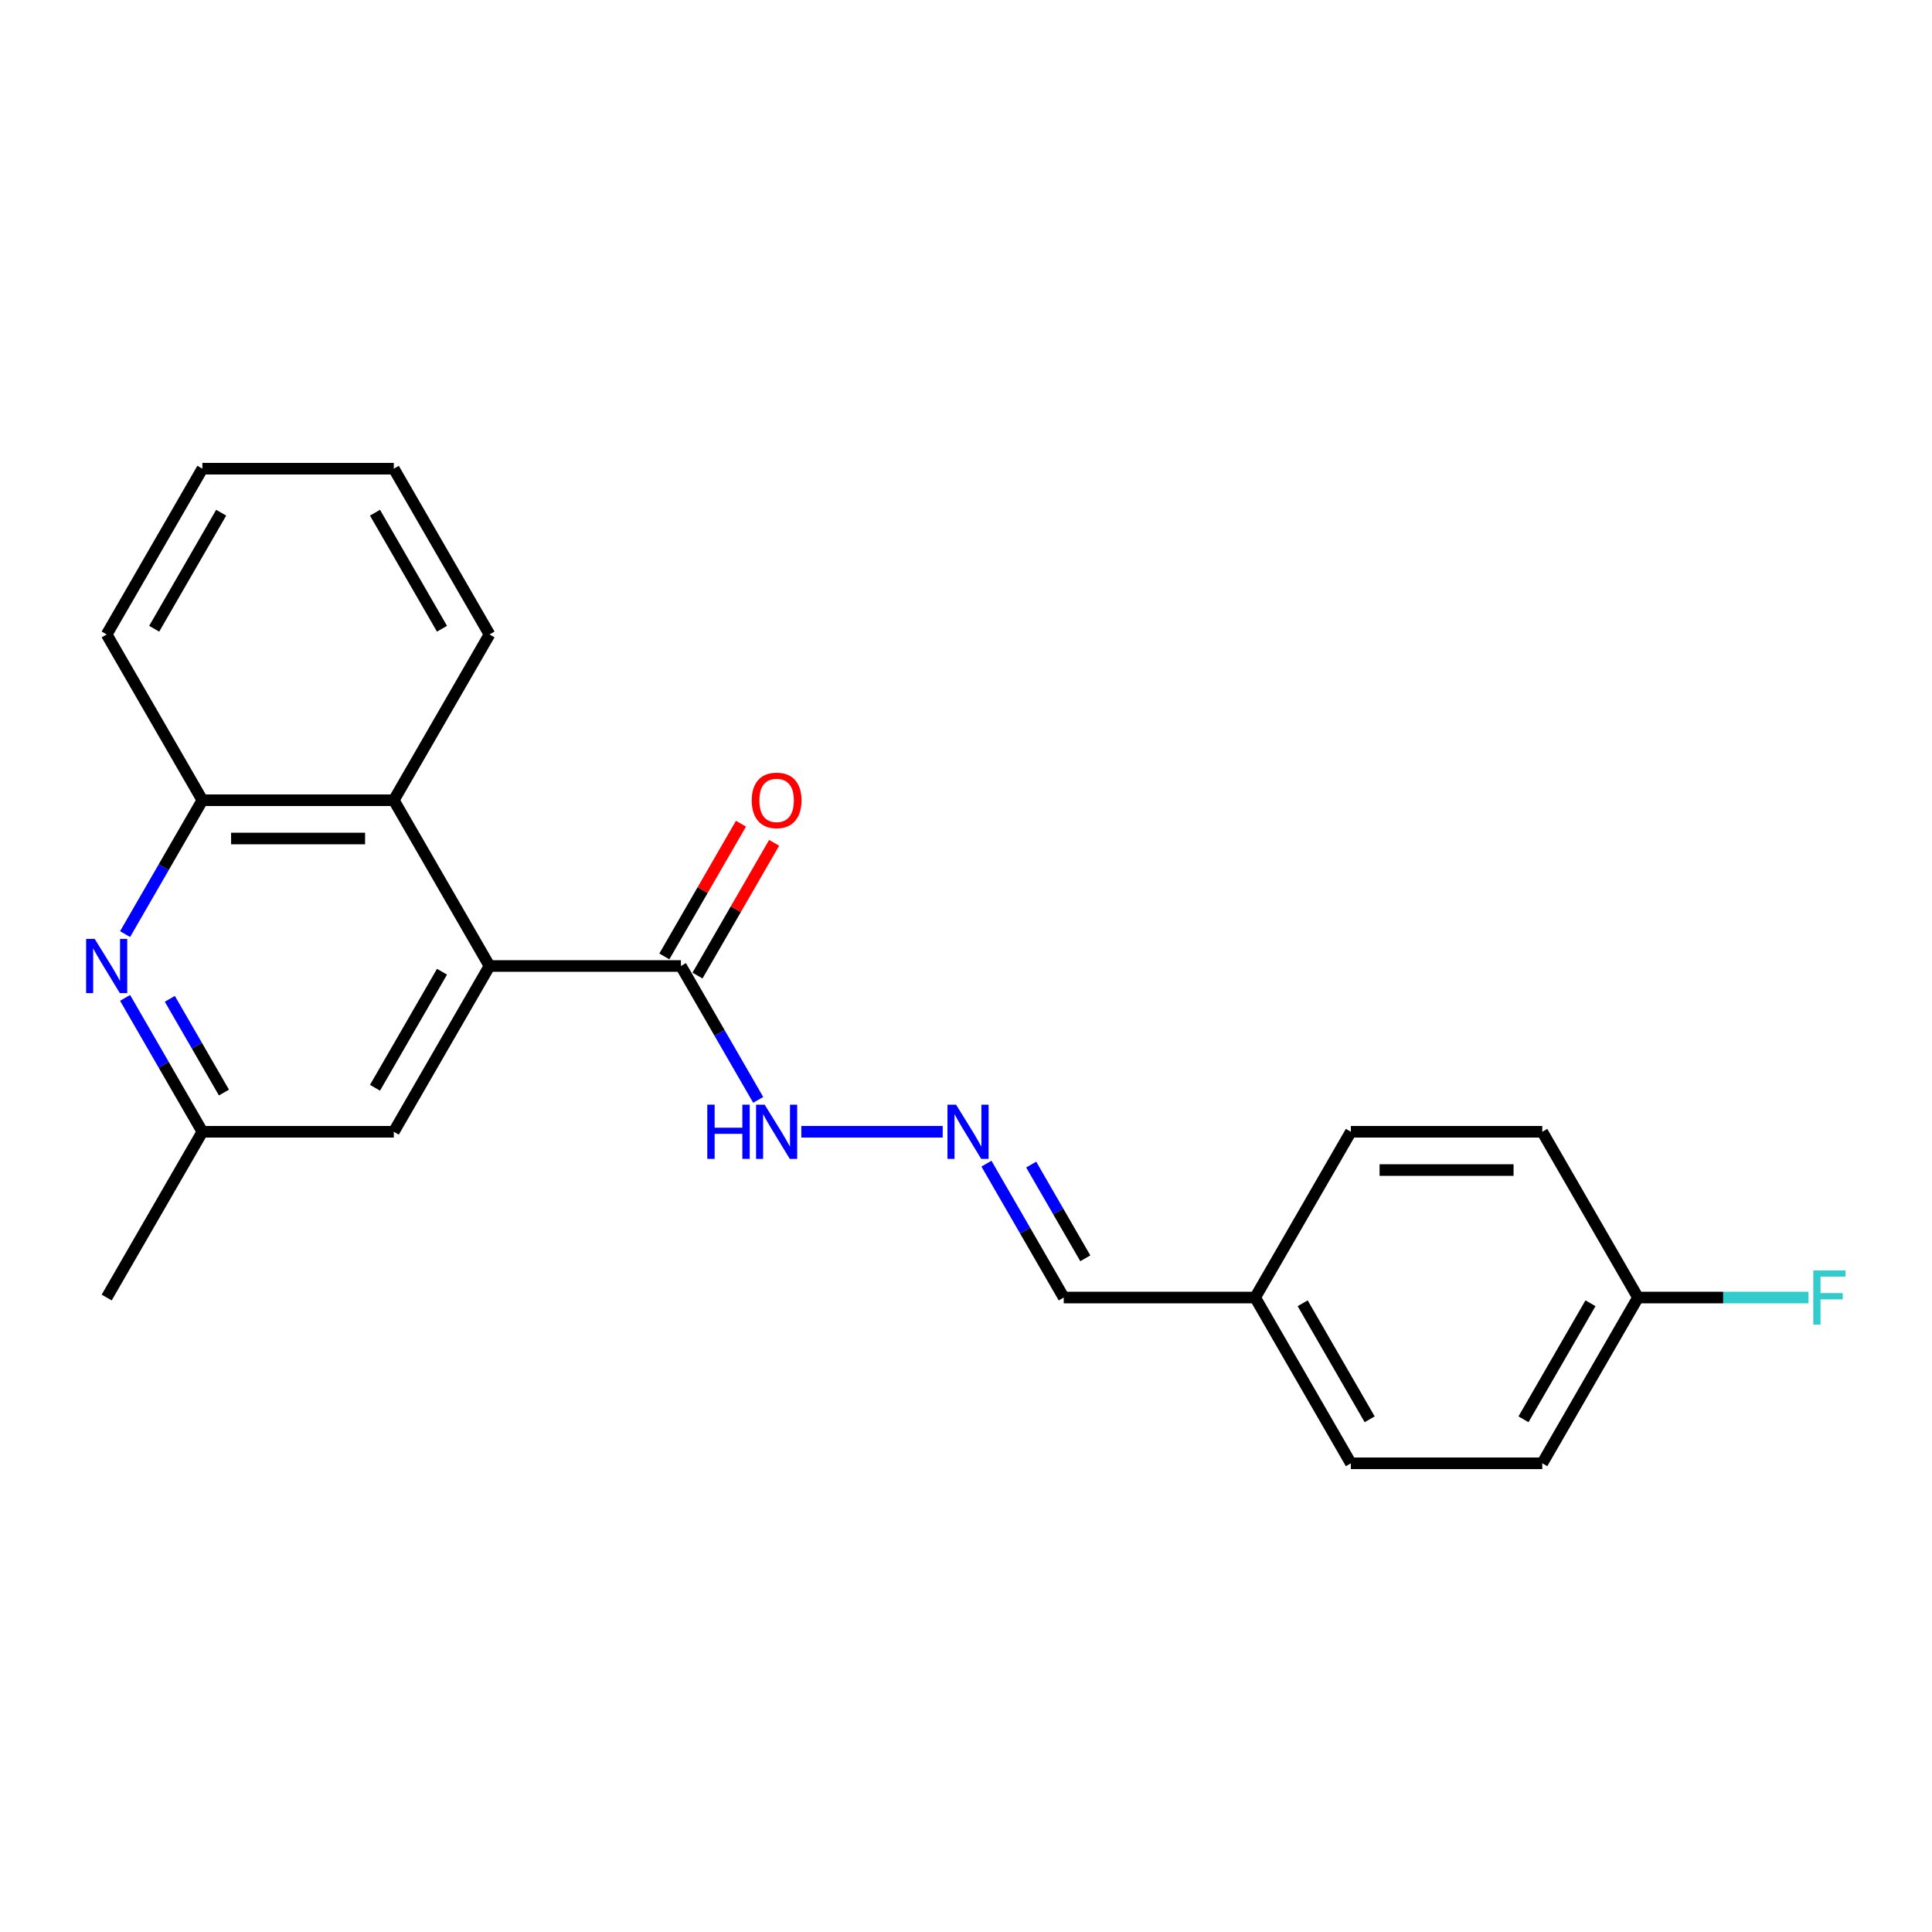 <?xml version='1.0' encoding='iso-8859-1'?>
<svg version='1.1' baseProfile='full'
              xmlns='http://www.w3.org/2000/svg'
                      xmlns:rdkit='http://www.rdkit.org/xml'
                      xmlns:xlink='http://www.w3.org/1999/xlink'
                  xml:space='preserve'
width='1000px' height='1000px' viewBox='0 0 1000 1000'>
<!-- END OF HEADER -->
<rect style='opacity:1.0;fill:#FFFFFF;stroke:none' width='1000' height='1000' x='0' y='0'> </rect>
<path class='bond-1' d='M 253.366,500 L 352.441,500' style='fill:none;fill-rule:evenodd;stroke:#000000;stroke-width:6px;stroke-linecap:butt;stroke-linejoin:miter;stroke-opacity:1' />
<path class='bond-2' d='M 253.366,500 L 203.828,414.198' style='fill:none;fill-rule:evenodd;stroke:#000000;stroke-width:6px;stroke-linecap:butt;stroke-linejoin:miter;stroke-opacity:1' />
<path class='bond-5' d='M 253.366,500 L 203.828,585.802' style='fill:none;fill-rule:evenodd;stroke:#000000;stroke-width:6px;stroke-linecap:butt;stroke-linejoin:miter;stroke-opacity:1' />
<path class='bond-5' d='M 228.775,502.963 L 194.098,563.024' style='fill:none;fill-rule:evenodd;stroke:#000000;stroke-width:6px;stroke-linecap:butt;stroke-linejoin:miter;stroke-opacity:1' />
<path class='bond-0' d='M 64.744,516.506 L 84.748,551.154' style='fill:none;fill-rule:evenodd;stroke:#0000FF;stroke-width:6px;stroke-linecap:butt;stroke-linejoin:miter;stroke-opacity:1' />
<path class='bond-0' d='M 84.748,551.154 L 104.752,585.802' style='fill:none;fill-rule:evenodd;stroke:#000000;stroke-width:6px;stroke-linecap:butt;stroke-linejoin:miter;stroke-opacity:1' />
<path class='bond-0' d='M 87.906,516.993 L 101.909,541.246' style='fill:none;fill-rule:evenodd;stroke:#0000FF;stroke-width:6px;stroke-linecap:butt;stroke-linejoin:miter;stroke-opacity:1' />
<path class='bond-0' d='M 101.909,541.246 L 115.912,565.5' style='fill:none;fill-rule:evenodd;stroke:#000000;stroke-width:6px;stroke-linecap:butt;stroke-linejoin:miter;stroke-opacity:1' />
<path class='bond-22' d='M 64.744,483.494 L 84.748,448.846' style='fill:none;fill-rule:evenodd;stroke:#0000FF;stroke-width:6px;stroke-linecap:butt;stroke-linejoin:miter;stroke-opacity:1' />
<path class='bond-22' d='M 84.748,448.846 L 104.752,414.198' style='fill:none;fill-rule:evenodd;stroke:#000000;stroke-width:6px;stroke-linecap:butt;stroke-linejoin:miter;stroke-opacity:1' />
<path class='bond-7' d='M 352.441,500 L 372.445,534.648' style='fill:none;fill-rule:evenodd;stroke:#000000;stroke-width:6px;stroke-linecap:butt;stroke-linejoin:miter;stroke-opacity:1' />
<path class='bond-7' d='M 372.445,534.648 L 392.449,569.296' style='fill:none;fill-rule:evenodd;stroke:#0000FF;stroke-width:6px;stroke-linecap:butt;stroke-linejoin:miter;stroke-opacity:1' />
<path class='bond-8' d='M 361.021,504.954 L 380.854,470.603' style='fill:none;fill-rule:evenodd;stroke:#000000;stroke-width:6px;stroke-linecap:butt;stroke-linejoin:miter;stroke-opacity:1' />
<path class='bond-8' d='M 380.854,470.603 L 400.686,436.252' style='fill:none;fill-rule:evenodd;stroke:#FF0000;stroke-width:6px;stroke-linecap:butt;stroke-linejoin:miter;stroke-opacity:1' />
<path class='bond-8' d='M 343.861,495.046 L 363.693,460.696' style='fill:none;fill-rule:evenodd;stroke:#000000;stroke-width:6px;stroke-linecap:butt;stroke-linejoin:miter;stroke-opacity:1' />
<path class='bond-8' d='M 363.693,460.696 L 383.526,426.345' style='fill:none;fill-rule:evenodd;stroke:#FF0000;stroke-width:6px;stroke-linecap:butt;stroke-linejoin:miter;stroke-opacity:1' />
<path class='bond-3' d='M 203.828,414.198 L 104.752,414.198' style='fill:none;fill-rule:evenodd;stroke:#000000;stroke-width:6px;stroke-linecap:butt;stroke-linejoin:miter;stroke-opacity:1' />
<path class='bond-3' d='M 188.967,434.013 L 119.614,434.013' style='fill:none;fill-rule:evenodd;stroke:#000000;stroke-width:6px;stroke-linecap:butt;stroke-linejoin:miter;stroke-opacity:1' />
<path class='bond-17' d='M 203.828,414.198 L 253.366,328.396' style='fill:none;fill-rule:evenodd;stroke:#000000;stroke-width:6px;stroke-linecap:butt;stroke-linejoin:miter;stroke-opacity:1' />
<path class='bond-18' d='M 104.752,414.198 L 55.215,328.396' style='fill:none;fill-rule:evenodd;stroke:#000000;stroke-width:6px;stroke-linecap:butt;stroke-linejoin:miter;stroke-opacity:1' />
<path class='bond-4' d='M 487.937,585.802 L 414.768,585.802' style='fill:none;fill-rule:evenodd;stroke:#0000FF;stroke-width:6px;stroke-linecap:butt;stroke-linejoin:miter;stroke-opacity:1' />
<path class='bond-9' d='M 510.584,602.308 L 530.588,636.956' style='fill:none;fill-rule:evenodd;stroke:#0000FF;stroke-width:6px;stroke-linecap:butt;stroke-linejoin:miter;stroke-opacity:1' />
<path class='bond-9' d='M 530.588,636.956 L 550.592,671.604' style='fill:none;fill-rule:evenodd;stroke:#000000;stroke-width:6px;stroke-linecap:butt;stroke-linejoin:miter;stroke-opacity:1' />
<path class='bond-9' d='M 533.745,602.795 L 547.748,627.048' style='fill:none;fill-rule:evenodd;stroke:#0000FF;stroke-width:6px;stroke-linecap:butt;stroke-linejoin:miter;stroke-opacity:1' />
<path class='bond-9' d='M 547.748,627.048 L 561.751,651.302' style='fill:none;fill-rule:evenodd;stroke:#000000;stroke-width:6px;stroke-linecap:butt;stroke-linejoin:miter;stroke-opacity:1' />
<path class='bond-6' d='M 203.828,585.802 L 104.752,585.802' style='fill:none;fill-rule:evenodd;stroke:#000000;stroke-width:6px;stroke-linecap:butt;stroke-linejoin:miter;stroke-opacity:1' />
<path class='bond-19' d='M 104.752,585.802 L 55.215,671.604' style='fill:none;fill-rule:evenodd;stroke:#000000;stroke-width:6px;stroke-linecap:butt;stroke-linejoin:miter;stroke-opacity:1' />
<path class='bond-10' d='M 550.592,671.604 L 649.667,671.604' style='fill:none;fill-rule:evenodd;stroke:#000000;stroke-width:6px;stroke-linecap:butt;stroke-linejoin:miter;stroke-opacity:1' />
<path class='bond-15' d='M 649.667,671.604 L 699.205,585.802' style='fill:none;fill-rule:evenodd;stroke:#000000;stroke-width:6px;stroke-linecap:butt;stroke-linejoin:miter;stroke-opacity:1' />
<path class='bond-16' d='M 649.667,671.604 L 699.205,757.406' style='fill:none;fill-rule:evenodd;stroke:#000000;stroke-width:6px;stroke-linecap:butt;stroke-linejoin:miter;stroke-opacity:1' />
<path class='bond-16' d='M 674.258,674.566 L 708.935,734.628' style='fill:none;fill-rule:evenodd;stroke:#000000;stroke-width:6px;stroke-linecap:butt;stroke-linejoin:miter;stroke-opacity:1' />
<path class='bond-11' d='M 847.818,671.604 L 798.28,757.406' style='fill:none;fill-rule:evenodd;stroke:#000000;stroke-width:6px;stroke-linecap:butt;stroke-linejoin:miter;stroke-opacity:1' />
<path class='bond-11' d='M 823.227,674.566 L 788.551,734.628' style='fill:none;fill-rule:evenodd;stroke:#000000;stroke-width:6px;stroke-linecap:butt;stroke-linejoin:miter;stroke-opacity:1' />
<path class='bond-12' d='M 847.818,671.604 L 891.946,671.604' style='fill:none;fill-rule:evenodd;stroke:#000000;stroke-width:6px;stroke-linecap:butt;stroke-linejoin:miter;stroke-opacity:1' />
<path class='bond-12' d='M 891.946,671.604 L 936.075,671.604' style='fill:none;fill-rule:evenodd;stroke:#33CCCC;stroke-width:6px;stroke-linecap:butt;stroke-linejoin:miter;stroke-opacity:1' />
<path class='bond-24' d='M 847.818,671.604 L 798.28,585.802' style='fill:none;fill-rule:evenodd;stroke:#000000;stroke-width:6px;stroke-linecap:butt;stroke-linejoin:miter;stroke-opacity:1' />
<path class='bond-13' d='M 798.28,585.802 L 699.205,585.802' style='fill:none;fill-rule:evenodd;stroke:#000000;stroke-width:6px;stroke-linecap:butt;stroke-linejoin:miter;stroke-opacity:1' />
<path class='bond-13' d='M 783.419,605.617 L 714.066,605.617' style='fill:none;fill-rule:evenodd;stroke:#000000;stroke-width:6px;stroke-linecap:butt;stroke-linejoin:miter;stroke-opacity:1' />
<path class='bond-14' d='M 798.28,757.406 L 699.205,757.406' style='fill:none;fill-rule:evenodd;stroke:#000000;stroke-width:6px;stroke-linecap:butt;stroke-linejoin:miter;stroke-opacity:1' />
<path class='bond-20' d='M 253.366,328.396 L 203.828,242.594' style='fill:none;fill-rule:evenodd;stroke:#000000;stroke-width:6px;stroke-linecap:butt;stroke-linejoin:miter;stroke-opacity:1' />
<path class='bond-20' d='M 228.775,325.434 L 194.098,265.372' style='fill:none;fill-rule:evenodd;stroke:#000000;stroke-width:6px;stroke-linecap:butt;stroke-linejoin:miter;stroke-opacity:1' />
<path class='bond-23' d='M 55.215,328.396 L 104.752,242.594' style='fill:none;fill-rule:evenodd;stroke:#000000;stroke-width:6px;stroke-linecap:butt;stroke-linejoin:miter;stroke-opacity:1' />
<path class='bond-23' d='M 79.806,325.434 L 114.482,265.372' style='fill:none;fill-rule:evenodd;stroke:#000000;stroke-width:6px;stroke-linecap:butt;stroke-linejoin:miter;stroke-opacity:1' />
<path class='bond-21' d='M 203.828,242.594 L 104.752,242.594' style='fill:none;fill-rule:evenodd;stroke:#000000;stroke-width:6px;stroke-linecap:butt;stroke-linejoin:miter;stroke-opacity:1' />
<path  class='atom-1' d='M 49.013 485.971
L 58.207 500.832
Q 59.118 502.299, 60.585 504.954
Q 62.051 507.609, 62.13 507.768
L 62.13 485.971
L 65.855 485.971
L 65.855 514.029
L 62.011 514.029
L 52.143 497.781
Q 50.994 495.878, 49.766 493.699
Q 48.577 491.519, 48.22 490.845
L 48.22 514.029
L 44.574 514.029
L 44.574 485.971
L 49.013 485.971
' fill='#0000FF'/>
<path  class='atom-5' d='M 494.852 571.773
L 504.046 586.634
Q 504.958 588.1, 506.424 590.756
Q 507.89 593.411, 507.97 593.569
L 507.97 571.773
L 511.695 571.773
L 511.695 599.831
L 507.851 599.831
L 497.983 583.583
Q 496.834 581.68, 495.605 579.501
Q 494.416 577.321, 494.059 576.647
L 494.059 599.831
L 490.413 599.831
L 490.413 571.773
L 494.852 571.773
' fill='#0000FF'/>
<path  class='atom-8' d='M 366.094 571.773
L 369.898 571.773
L 369.898 583.701
L 384.244 583.701
L 384.244 571.773
L 388.049 571.773
L 388.049 599.831
L 384.244 599.831
L 384.244 586.872
L 369.898 586.872
L 369.898 599.831
L 366.094 599.831
L 366.094 571.773
' fill='#0000FF'/>
<path  class='atom-8' d='M 395.777 571.773
L 404.971 586.634
Q 405.882 588.1, 407.349 590.756
Q 408.815 593.411, 408.894 593.569
L 408.894 571.773
L 412.619 571.773
L 412.619 599.831
L 408.775 599.831
L 398.907 583.583
Q 397.758 581.68, 396.53 579.501
Q 395.341 577.321, 394.984 576.647
L 394.984 599.831
L 391.338 599.831
L 391.338 571.773
L 395.777 571.773
' fill='#0000FF'/>
<path  class='atom-9' d='M 389.099 414.277
Q 389.099 407.54, 392.428 403.775
Q 395.757 400.011, 401.979 400.011
Q 408.201 400.011, 411.53 403.775
Q 414.859 407.54, 414.859 414.277
Q 414.859 421.094, 411.49 424.978
Q 408.121 428.822, 401.979 428.822
Q 395.796 428.822, 392.428 424.978
Q 389.099 421.133, 389.099 414.277
M 401.979 425.651
Q 406.259 425.651, 408.557 422.798
Q 410.896 419.905, 410.896 414.277
Q 410.896 408.769, 408.557 405.995
Q 406.259 403.181, 401.979 403.181
Q 397.699 403.181, 395.36 405.955
Q 393.062 408.729, 393.062 414.277
Q 393.062 419.945, 395.36 422.798
Q 397.699 425.651, 401.979 425.651
' fill='#FF0000'/>
<path  class='atom-13' d='M 938.552 657.575
L 955.236 657.575
L 955.236 660.785
L 942.316 660.785
L 942.316 669.305
L 953.809 669.305
L 953.809 672.555
L 942.316 672.555
L 942.316 685.633
L 938.552 685.633
L 938.552 657.575
' fill='#33CCCC'/>
</svg>
